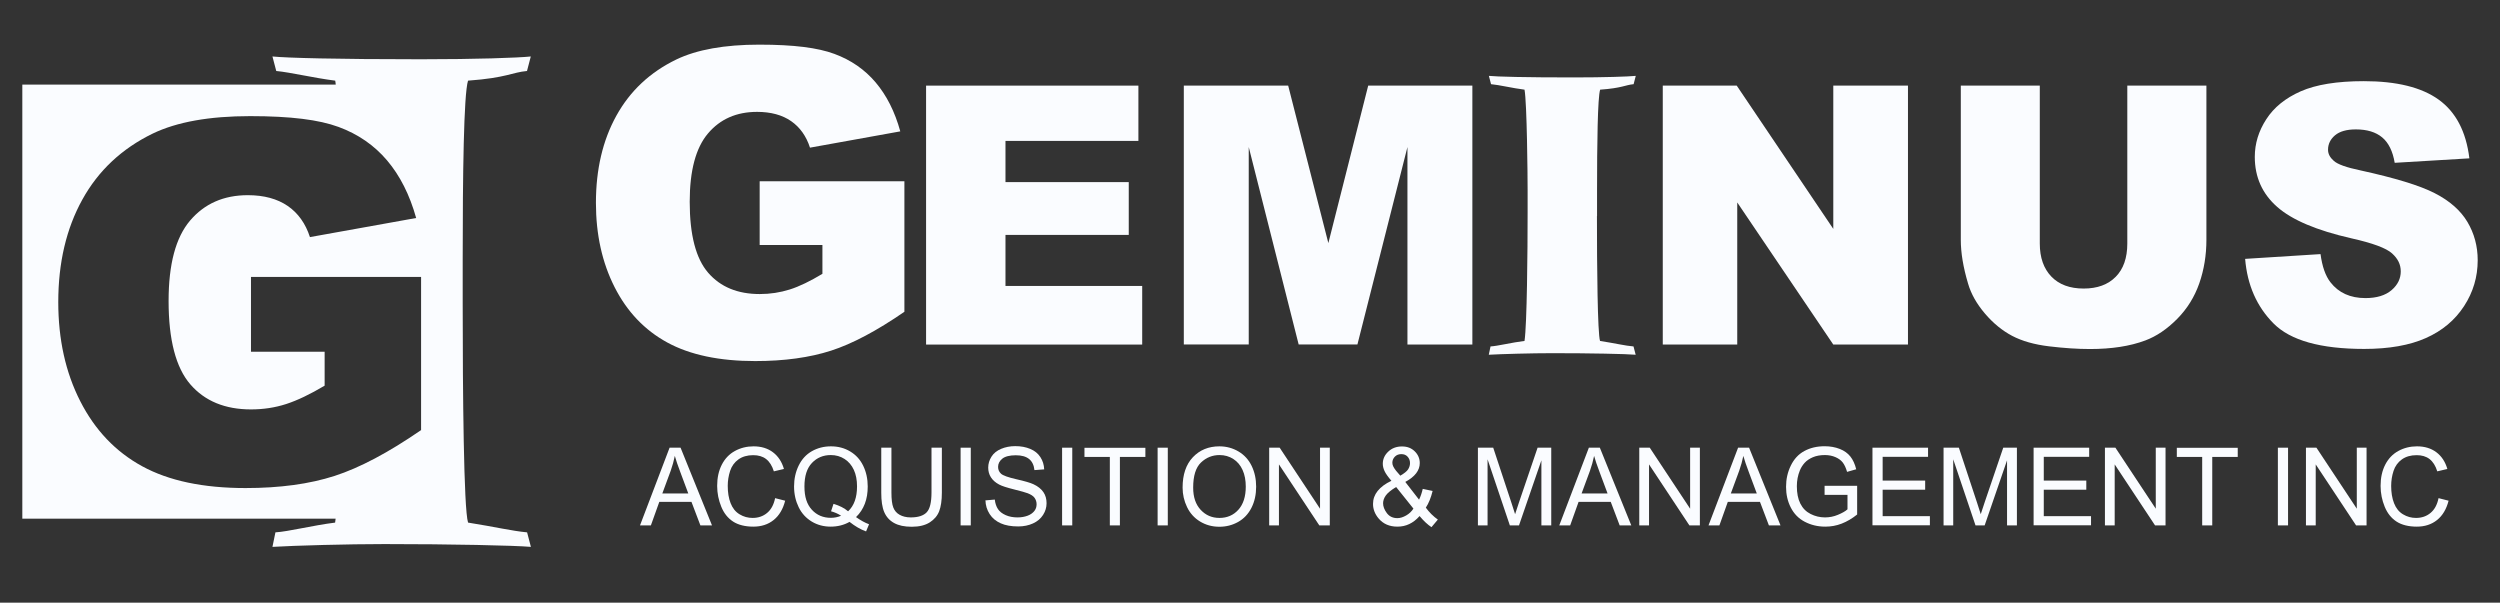 <svg width="224" height="54" viewBox="0 0 224 54" fill="none" xmlns="http://www.w3.org/2000/svg">
<rect x="0" y="0" width="224" height="54" fill="#333333" stroke="none"/>
<path d="M143.086 19.357C143.086 23.948 143.141 29.842 143.362 30.548C144.724 30.762 145.599 30.976 146.363 31.041L146.556 31.785C145.719 31.71 142.488 31.645 139.101 31.645C137.242 31.645 134.545 31.72 133.395 31.785L133.551 31.041C134.204 31.004 135.447 30.688 136.597 30.548C136.818 29.07 136.874 22.535 136.874 19.078V16.995C136.874 15.833 136.818 9.234 136.597 8.034C135.502 7.895 134.324 7.607 133.597 7.542L133.404 6.798C134.131 6.872 136.653 6.938 140.969 6.938C143.758 6.938 145.921 6.863 146.565 6.798L146.372 7.542C145.608 7.616 145.332 7.895 143.372 8.034C143.151 8.741 143.095 12.831 143.095 17.172V19.357H143.086Z" fill="#FAFCFF"/>
<path d="M68.066 21.95V16.242H81.034V27.936C78.549 29.647 76.358 30.808 74.453 31.422C72.548 32.035 70.284 32.352 67.67 32.352C64.448 32.352 61.816 31.794 59.791 30.688C57.757 29.581 56.183 27.927 55.07 25.733C53.956 23.539 53.395 21.02 53.395 18.176C53.395 15.183 54.002 12.58 55.226 10.367C56.45 8.155 58.236 6.473 60.601 5.329C62.442 4.446 64.918 4 68.029 4C71.14 4 73.275 4.279 74.757 4.827C76.248 5.376 77.481 6.231 78.457 7.384C79.432 8.536 80.178 9.996 80.666 11.771L72.575 13.23C72.244 12.199 71.673 11.399 70.882 10.851C70.09 10.302 69.069 10.024 67.835 10.024C65.995 10.024 64.531 10.665 63.436 11.957C62.341 13.249 61.798 15.294 61.798 18.083C61.798 21.048 62.35 23.168 63.454 24.441C64.559 25.715 66.096 26.347 68.075 26.347C69.013 26.347 69.906 26.207 70.762 25.938C71.618 25.668 72.594 25.194 73.689 24.534V21.95H68.075H68.066Z" fill="#FAFCFF"/>
<path d="M82.977 7.672H102.001V12.626H90.091V16.317H101.136V21.048H90.091V25.621H102.341V30.873H82.977V7.672Z" fill="#FAFCFF"/>
<path d="M106.089 7.672H115.421L119.02 21.782L122.591 7.672H131.924V30.873H126.107V13.175L121.625 30.864H116.36L111.887 13.175V30.864H106.07V7.672H106.089Z" fill="#FAFCFF"/>
<path d="M148.984 7.672H155.611L164.263 20.509V7.672H170.954V30.873H164.263L155.657 18.139V30.873H148.984V7.672Z" fill="#FAFCFF"/>
<path d="M190.616 7.672H197.694V21.494C197.694 22.861 197.482 24.162 197.059 25.38C196.635 26.598 195.973 27.666 195.071 28.577C194.169 29.488 193.221 30.13 192.227 30.502C190.846 31.022 189.19 31.273 187.257 31.273C186.143 31.273 184.919 31.189 183.603 31.032C182.277 30.873 181.173 30.557 180.289 30.093C179.406 29.628 178.587 28.959 177.85 28.094C177.114 27.23 176.608 26.337 176.341 25.417C175.899 23.939 175.688 22.637 175.688 21.494V7.672H182.765V21.82C182.765 23.084 183.115 24.069 183.805 24.785C184.496 25.501 185.462 25.854 186.695 25.854C187.929 25.854 188.877 25.501 189.567 24.803C190.257 24.106 190.607 23.112 190.607 21.82V7.672H190.616Z" fill="#FAFCFF"/>
<path d="M201.164 23.195L207.92 22.768C208.067 23.874 208.361 24.72 208.812 25.296C209.54 26.235 210.589 26.709 211.942 26.709C212.954 26.709 213.737 26.467 214.289 25.993C214.841 25.519 215.108 24.952 215.108 24.32C215.108 23.688 214.85 23.177 214.326 22.703C213.801 22.229 212.595 21.782 210.69 21.355C207.579 20.648 205.361 19.709 204.036 18.538C202.701 17.367 202.029 15.87 202.029 14.058C202.029 12.868 202.37 11.743 203.06 10.684C203.741 9.624 204.772 8.787 206.143 8.183C207.515 7.579 209.402 7.272 211.795 7.272C214.731 7.272 216.967 7.82 218.504 8.927C220.041 10.033 220.962 11.78 221.256 14.188L214.565 14.588C214.39 13.546 214.013 12.784 213.442 12.31C212.871 11.836 212.089 11.594 211.086 11.594C210.257 11.594 209.641 11.771 209.217 12.124C208.803 12.477 208.592 12.905 208.592 13.416C208.592 13.788 208.766 14.114 209.107 14.411C209.438 14.718 210.239 15.006 211.491 15.266C214.593 15.945 216.82 16.623 218.154 17.311C219.498 17.999 220.474 18.864 221.081 19.886C221.689 20.909 222.002 22.052 222.002 23.316C222.002 24.803 221.597 26.179 220.777 27.434C219.958 28.689 218.826 29.637 217.363 30.288C215.899 30.939 214.059 31.264 211.831 31.264C207.92 31.264 205.223 30.502 203.714 28.986C202.204 27.471 201.357 25.538 201.164 23.195Z" fill="#FAFCFF"/>
<path d="M57.344 47.076L59.995 40.113H60.979L63.796 47.076H62.756L61.955 44.966H59.074L58.319 47.076H57.353H57.344ZM59.332 44.213H61.67L60.952 42.288C60.731 41.703 60.565 41.219 60.464 40.848C60.372 41.294 60.252 41.74 60.096 42.177L59.341 44.222L59.332 44.213Z" fill="#FAFCFF"/>
<path d="M69.44 44.631L70.351 44.863C70.157 45.616 69.817 46.193 69.32 46.592C68.823 46.992 68.216 47.187 67.498 47.187C66.78 47.187 66.154 47.038 65.684 46.732C65.215 46.425 64.865 45.988 64.626 45.403C64.387 44.817 64.258 44.203 64.258 43.534C64.258 42.809 64.396 42.177 64.672 41.638C64.948 41.099 65.335 40.69 65.841 40.411C66.347 40.132 66.909 39.992 67.516 39.992C68.206 39.992 68.786 40.169 69.255 40.522C69.725 40.876 70.056 41.377 70.24 42.019L69.338 42.233C69.182 41.731 68.943 41.359 68.639 41.127C68.335 40.894 67.949 40.783 67.488 40.783C66.954 40.783 66.513 40.913 66.163 41.164C65.813 41.415 65.556 41.768 65.418 42.196C65.279 42.623 65.206 43.069 65.206 43.534C65.206 44.129 65.289 44.64 65.463 45.086C65.638 45.533 65.896 45.858 66.264 46.081C66.632 46.304 67.019 46.406 67.433 46.406C67.939 46.406 68.372 46.258 68.731 45.96C69.09 45.663 69.329 45.226 69.449 44.64L69.44 44.631Z" fill="#FAFCFF"/>
<path d="M76.698 46.332C77.122 46.63 77.508 46.843 77.867 46.973L77.6 47.615C77.103 47.438 76.615 47.15 76.118 46.76C75.612 47.048 75.042 47.187 74.425 47.187C73.808 47.187 73.238 47.038 72.731 46.732C72.225 46.425 71.829 45.997 71.563 45.449C71.296 44.901 71.148 44.278 71.148 43.59C71.148 42.902 71.287 42.279 71.563 41.712C71.839 41.145 72.234 40.718 72.741 40.429C73.247 40.141 73.818 39.992 74.453 39.992C75.088 39.992 75.658 40.141 76.174 40.448C76.689 40.755 77.076 41.182 77.343 41.731C77.61 42.279 77.748 42.902 77.748 43.59C77.748 44.166 77.665 44.677 77.49 45.133C77.315 45.588 77.057 45.988 76.708 46.323L76.698 46.332ZM74.692 45.151C75.217 45.3 75.649 45.523 75.99 45.812C76.523 45.319 76.79 44.575 76.79 43.581C76.79 43.014 76.698 42.521 76.505 42.102C76.312 41.684 76.036 41.359 75.677 41.127C75.318 40.894 74.904 40.773 74.443 40.773C73.762 40.773 73.201 41.006 72.75 41.48C72.299 41.954 72.078 42.651 72.078 43.59C72.078 44.529 72.299 45.189 72.741 45.672C73.183 46.155 73.753 46.397 74.443 46.397C74.766 46.397 75.079 46.332 75.364 46.211C75.079 46.025 74.775 45.895 74.462 45.812L74.683 45.142L74.692 45.151Z" fill="#FAFCFF"/>
<path d="M83.48 40.113H84.391V44.138C84.391 44.835 84.308 45.393 84.152 45.802C83.996 46.211 83.71 46.546 83.305 46.806C82.9 47.066 82.357 47.197 81.695 47.197C81.032 47.197 80.516 47.085 80.111 46.862C79.707 46.639 79.412 46.313 79.228 45.886C79.044 45.458 78.961 44.882 78.961 44.138V40.113H79.872V44.129C79.872 44.733 79.927 45.179 80.038 45.468C80.148 45.756 80.341 45.979 80.608 46.127C80.875 46.276 81.207 46.36 81.602 46.36C82.274 46.36 82.753 46.202 83.038 45.895C83.324 45.588 83.462 44.993 83.462 44.129V40.113H83.48Z" fill="#FAFCFF"/>
<path d="M86.07 47.076V40.113H86.981V47.076H86.07Z" fill="#FAFCFF"/>
<path d="M88.277 44.836L89.133 44.761C89.17 45.105 89.271 45.393 89.419 45.616C89.566 45.839 89.796 46.016 90.109 46.156C90.422 46.295 90.772 46.36 91.167 46.36C91.517 46.36 91.821 46.304 92.088 46.202C92.355 46.1 92.548 45.951 92.686 45.774C92.824 45.598 92.879 45.393 92.879 45.179C92.879 44.966 92.815 44.77 92.695 44.603C92.576 44.436 92.364 44.306 92.079 44.194C91.894 44.12 91.48 44.008 90.854 43.85C90.229 43.692 89.778 43.553 89.52 43.413C89.189 43.237 88.949 43.023 88.784 42.763C88.618 42.502 88.544 42.214 88.544 41.898C88.544 41.545 88.645 41.219 88.839 40.913C89.032 40.606 89.327 40.374 89.704 40.216C90.081 40.057 90.505 39.974 90.965 39.974C91.471 39.974 91.922 40.057 92.318 40.225C92.714 40.392 93.008 40.634 93.22 40.959C93.431 41.285 93.542 41.647 93.56 42.056L92.686 42.121C92.64 41.684 92.484 41.35 92.207 41.127C91.931 40.903 91.535 40.792 91.011 40.792C90.486 40.792 90.054 40.894 89.805 41.099C89.557 41.303 89.428 41.545 89.428 41.833C89.428 42.084 89.52 42.288 89.695 42.447C89.87 42.605 90.33 42.772 91.066 42.939C91.802 43.106 92.318 43.255 92.594 43.385C92.999 43.571 93.293 43.813 93.487 44.092C93.68 44.371 93.772 44.705 93.772 45.087C93.772 45.468 93.671 45.802 93.459 46.137C93.247 46.471 92.944 46.722 92.557 46.899C92.171 47.076 91.72 47.169 91.232 47.169C90.606 47.169 90.081 47.076 89.667 46.89C89.253 46.704 88.912 46.434 88.673 46.062C88.434 45.691 88.305 45.282 88.296 44.808L88.277 44.836Z" fill="#FAFCFF"/>
<path d="M95.164 47.076V40.113H96.075V47.076H95.164Z" fill="#FAFCFF"/>
<path d="M99.441 47.076V40.941H97.168V40.123H102.626V40.941H100.343V47.076H99.432H99.441Z" fill="#FAFCFF"/>
<path d="M103.723 47.076V40.113H104.634V47.076H103.723Z" fill="#FAFCFF"/>
<path d="M105.961 43.683C105.961 42.53 106.265 41.619 106.881 40.968C107.498 40.318 108.29 39.992 109.256 39.992C109.891 39.992 110.462 40.151 110.977 40.457C111.492 40.764 111.879 41.192 112.146 41.74C112.413 42.288 112.551 42.911 112.551 43.608C112.551 44.306 112.413 44.947 112.128 45.505C111.842 46.062 111.446 46.481 110.931 46.769C110.416 47.057 109.854 47.197 109.256 47.197C108.612 47.197 108.032 47.038 107.516 46.722C107.001 46.406 106.614 45.969 106.357 45.43C106.099 44.891 105.961 44.306 105.961 43.692V43.683ZM106.909 43.701C106.909 44.538 107.13 45.198 107.581 45.681C108.032 46.165 108.584 46.406 109.265 46.406C109.946 46.406 110.517 46.165 110.959 45.672C111.4 45.179 111.621 44.492 111.621 43.599C111.621 43.032 111.529 42.539 111.336 42.112C111.143 41.684 110.867 41.359 110.508 41.127C110.149 40.894 109.735 40.773 109.274 40.773C108.63 40.773 108.078 40.996 107.608 41.443C107.139 41.889 106.909 42.642 106.909 43.683V43.701Z" fill="#FAFCFF"/>
<path d="M113.719 47.076V40.113H114.658L118.275 45.579V40.113H119.149V47.076H118.21L114.593 41.61V47.076H113.719Z" fill="#FAFCFF"/>
<path d="M127.184 46.248C126.907 46.564 126.604 46.797 126.272 46.955C125.941 47.113 125.591 47.187 125.205 47.187C124.496 47.187 123.944 46.946 123.53 46.462C123.198 46.072 123.023 45.635 123.023 45.151C123.023 44.724 123.161 44.334 123.438 43.989C123.714 43.646 124.119 43.339 124.671 43.079C124.358 42.716 124.156 42.428 124.054 42.205C123.953 41.982 123.898 41.768 123.898 41.554C123.898 41.136 124.063 40.773 124.386 40.467C124.708 40.16 125.122 40.002 125.61 40.002C126.098 40.002 126.466 40.15 126.76 40.439C127.055 40.727 127.211 41.08 127.211 41.489C127.211 42.149 126.779 42.716 125.913 43.181L127.147 44.77C127.285 44.492 127.395 44.166 127.478 43.804L128.362 43.989C128.214 44.594 128.012 45.096 127.754 45.486C128.067 45.914 128.426 46.267 128.831 46.555L128.26 47.234C127.92 47.011 127.57 46.685 127.202 46.248H127.184ZM126.65 45.579L125.094 43.636C124.634 43.915 124.33 44.166 124.165 44.398C123.999 44.631 123.925 44.873 123.925 45.096C123.925 45.375 124.036 45.672 124.257 45.969C124.478 46.267 124.791 46.425 125.205 46.425C125.462 46.425 125.72 46.341 125.996 46.183C126.272 46.025 126.484 45.821 126.65 45.56V45.579ZM125.462 42.623C125.831 42.409 126.07 42.214 126.171 42.047C126.272 41.879 126.337 41.703 126.337 41.498C126.337 41.257 126.263 41.071 126.116 40.913C125.969 40.755 125.785 40.69 125.555 40.69C125.324 40.69 125.131 40.764 124.984 40.913C124.837 41.061 124.754 41.247 124.754 41.461C124.754 41.573 124.781 41.684 124.837 41.796C124.892 41.907 124.975 42.037 125.085 42.177L125.462 42.614V42.623Z" fill="#FAFCFF"/>
<path d="M132.421 47.076V40.113H133.792L135.421 45.04C135.568 45.495 135.679 45.839 135.753 46.072C135.835 45.821 135.955 45.449 136.121 44.956L137.768 40.113H138.992V47.076H138.109V41.247L136.102 47.076H135.283L133.286 41.154V47.076H132.402H132.421Z" fill="#FAFCFF"/>
<path d="M139.711 47.076L142.362 40.113H143.346L146.163 47.076H145.123L144.322 44.966H141.441L140.687 47.076H139.72H139.711ZM141.699 44.213H144.037L143.319 42.288C143.098 41.703 142.932 41.219 142.831 40.848C142.739 41.294 142.619 41.74 142.463 42.177L141.708 44.222L141.699 44.213Z" fill="#FAFCFF"/>
<path d="M146.879 47.076V40.113H147.818L151.435 45.579V40.113H152.309V47.076H151.37L147.753 41.61V47.076H146.879Z" fill="#FAFCFF"/>
<path d="M153.082 47.076L155.733 40.113H156.718L159.534 47.076H158.494L157.693 44.966H154.812L154.058 47.076H153.091H153.082ZM155.07 44.213H157.408L156.69 42.288C156.469 41.703 156.303 41.219 156.202 40.848C156.11 41.294 155.99 41.74 155.834 42.177L155.079 44.222L155.07 44.213Z" fill="#FAFCFF"/>
<path d="M163.483 44.343V43.525H166.4V46.1C165.949 46.462 165.489 46.732 165.011 46.918C164.532 47.104 164.044 47.187 163.547 47.187C162.866 47.187 162.259 47.038 161.706 46.75C161.154 46.462 160.74 46.035 160.455 45.477C160.169 44.919 160.031 44.306 160.031 43.618C160.031 42.93 160.169 42.307 160.455 41.721C160.74 41.136 161.136 40.699 161.67 40.411C162.203 40.123 162.802 39.983 163.492 39.983C163.989 39.983 164.44 40.067 164.845 40.225C165.25 40.383 165.563 40.615 165.793 40.903C166.023 41.192 166.198 41.573 166.317 42.047L165.498 42.279C165.397 41.926 165.268 41.647 165.112 41.443C164.955 41.238 164.734 41.08 164.458 40.959C164.182 40.838 163.86 40.773 163.51 40.773C163.096 40.773 162.737 40.838 162.433 40.968C162.13 41.099 161.881 41.266 161.697 41.47C161.513 41.675 161.366 41.907 161.265 42.158C161.09 42.586 160.998 43.06 160.998 43.562C160.998 44.185 161.099 44.705 161.311 45.124C161.522 45.542 161.826 45.849 162.231 46.053C162.636 46.258 163.069 46.36 163.52 46.36C163.915 46.36 164.302 46.286 164.679 46.127C165.057 45.969 165.342 45.812 165.535 45.635V44.343H163.51H163.483Z" fill="#FAFCFF"/>
<path d="M167.773 47.076V40.113H172.753V40.931H168.685V43.06H172.495V43.878H168.685V46.248H172.918V47.066H167.773V47.076Z" fill="#FAFCFF"/>
<path d="M174.143 47.076V40.113H175.515L177.144 45.04C177.291 45.495 177.402 45.839 177.475 46.072C177.558 45.821 177.678 45.449 177.843 44.956L179.491 40.113H180.715V47.076H179.831V41.247L177.825 47.076H177.006L175.009 41.154V47.076H174.125H174.143Z" fill="#FAFCFF"/>
<path d="M182.211 47.076V40.113H187.19V40.931H183.122V43.06H186.933V43.878H183.122V46.248H187.356V47.066H182.211V47.076Z" fill="#FAFCFF"/>
<path d="M188.602 47.076V40.113H189.54L193.157 45.579V40.113H194.032V47.076H193.093L189.476 41.61V47.076H188.602Z" fill="#FAFCFF"/>
<path d="M197.316 47.076V40.941H195.043V40.123H200.501V40.941H198.218V47.076H197.307H197.316Z" fill="#FAFCFF"/>
<path d="M204.098 47.076V40.113H205.009V47.076H204.098Z" fill="#FAFCFF"/>
<path d="M206.613 47.076V40.113H207.552L211.169 45.579V40.113H212.044V47.076H211.105L207.488 41.61V47.076H206.613Z" fill="#FAFCFF"/>
<path d="M218.483 44.631L219.394 44.863C219.2 45.616 218.86 46.193 218.363 46.592C217.866 46.992 217.258 47.187 216.541 47.187C215.823 47.187 215.197 47.038 214.727 46.732C214.258 46.425 213.908 45.988 213.669 45.403C213.43 44.817 213.301 44.203 213.301 43.534C213.301 42.809 213.439 42.177 213.715 41.638C213.991 41.099 214.378 40.69 214.884 40.411C215.39 40.132 215.951 39.992 216.559 39.992C217.249 39.992 217.829 40.169 218.298 40.522C218.768 40.876 219.099 41.377 219.283 42.019L218.381 42.233C218.225 41.731 217.986 41.359 217.682 41.127C217.378 40.894 216.992 40.783 216.531 40.783C215.998 40.783 215.556 40.913 215.206 41.164C214.856 41.415 214.599 41.768 214.46 42.196C214.322 42.623 214.249 43.069 214.249 43.534C214.249 44.129 214.332 44.64 214.506 45.086C214.681 45.533 214.939 45.858 215.307 46.081C215.675 46.304 216.062 46.406 216.476 46.406C216.982 46.406 217.415 46.258 217.774 45.96C218.133 45.663 218.372 45.226 218.492 44.64L218.483 44.631Z" fill="#FAFCFF"/>
<path d="M41.936 46.816C41.549 45.579 41.457 35.215 41.457 27.146V23.298C41.457 15.666 41.549 8.462 41.936 7.226C45.396 6.975 45.875 6.482 47.219 6.361L47.559 5.06C46.418 5.181 42.608 5.311 37.711 5.311C30.127 5.311 25.691 5.19 24.411 5.06L24.752 6.361C26.031 6.482 28.111 6.984 30.035 7.226C30.053 7.319 30.072 7.439 30.081 7.579H2V46.472H30.072C30.053 46.602 30.044 46.723 30.026 46.825C28.01 47.076 25.82 47.634 24.678 47.699L24.411 49C26.427 48.879 31.186 48.749 34.453 48.749C40.408 48.749 46.087 48.87 47.568 49L47.228 47.699C45.884 47.578 44.347 47.206 41.945 46.825L41.936 46.816ZM37.72 38.543C34.803 40.55 32.225 41.917 29.98 42.642C27.734 43.367 25.074 43.73 22 43.73C18.208 43.73 15.125 43.079 12.741 41.777C10.357 40.476 8.507 38.533 7.191 35.949C5.875 33.374 5.221 30.409 5.221 27.062C5.221 23.549 5.939 20.481 7.375 17.888C8.811 15.285 10.918 13.314 13.689 11.966C15.852 10.925 18.76 10.405 22.414 10.405C26.068 10.405 28.581 10.73 30.329 11.371C32.078 12.013 33.532 13.017 34.683 14.374C35.833 15.731 36.708 17.451 37.288 19.533L27.771 21.244C27.375 20.026 26.712 19.096 25.783 18.455C24.844 17.813 23.657 17.488 22.203 17.488C20.04 17.488 18.319 18.25 17.03 19.765C15.741 21.281 15.106 23.679 15.106 26.97C15.106 30.455 15.76 32.947 17.058 34.443C18.355 35.94 20.168 36.683 22.488 36.683C23.592 36.683 24.642 36.525 25.645 36.2C26.648 35.875 27.789 35.326 29.087 34.555V31.515H22.488V24.813H37.729V38.552L37.72 38.543Z" fill="#FAFCFF"/>
</svg>
